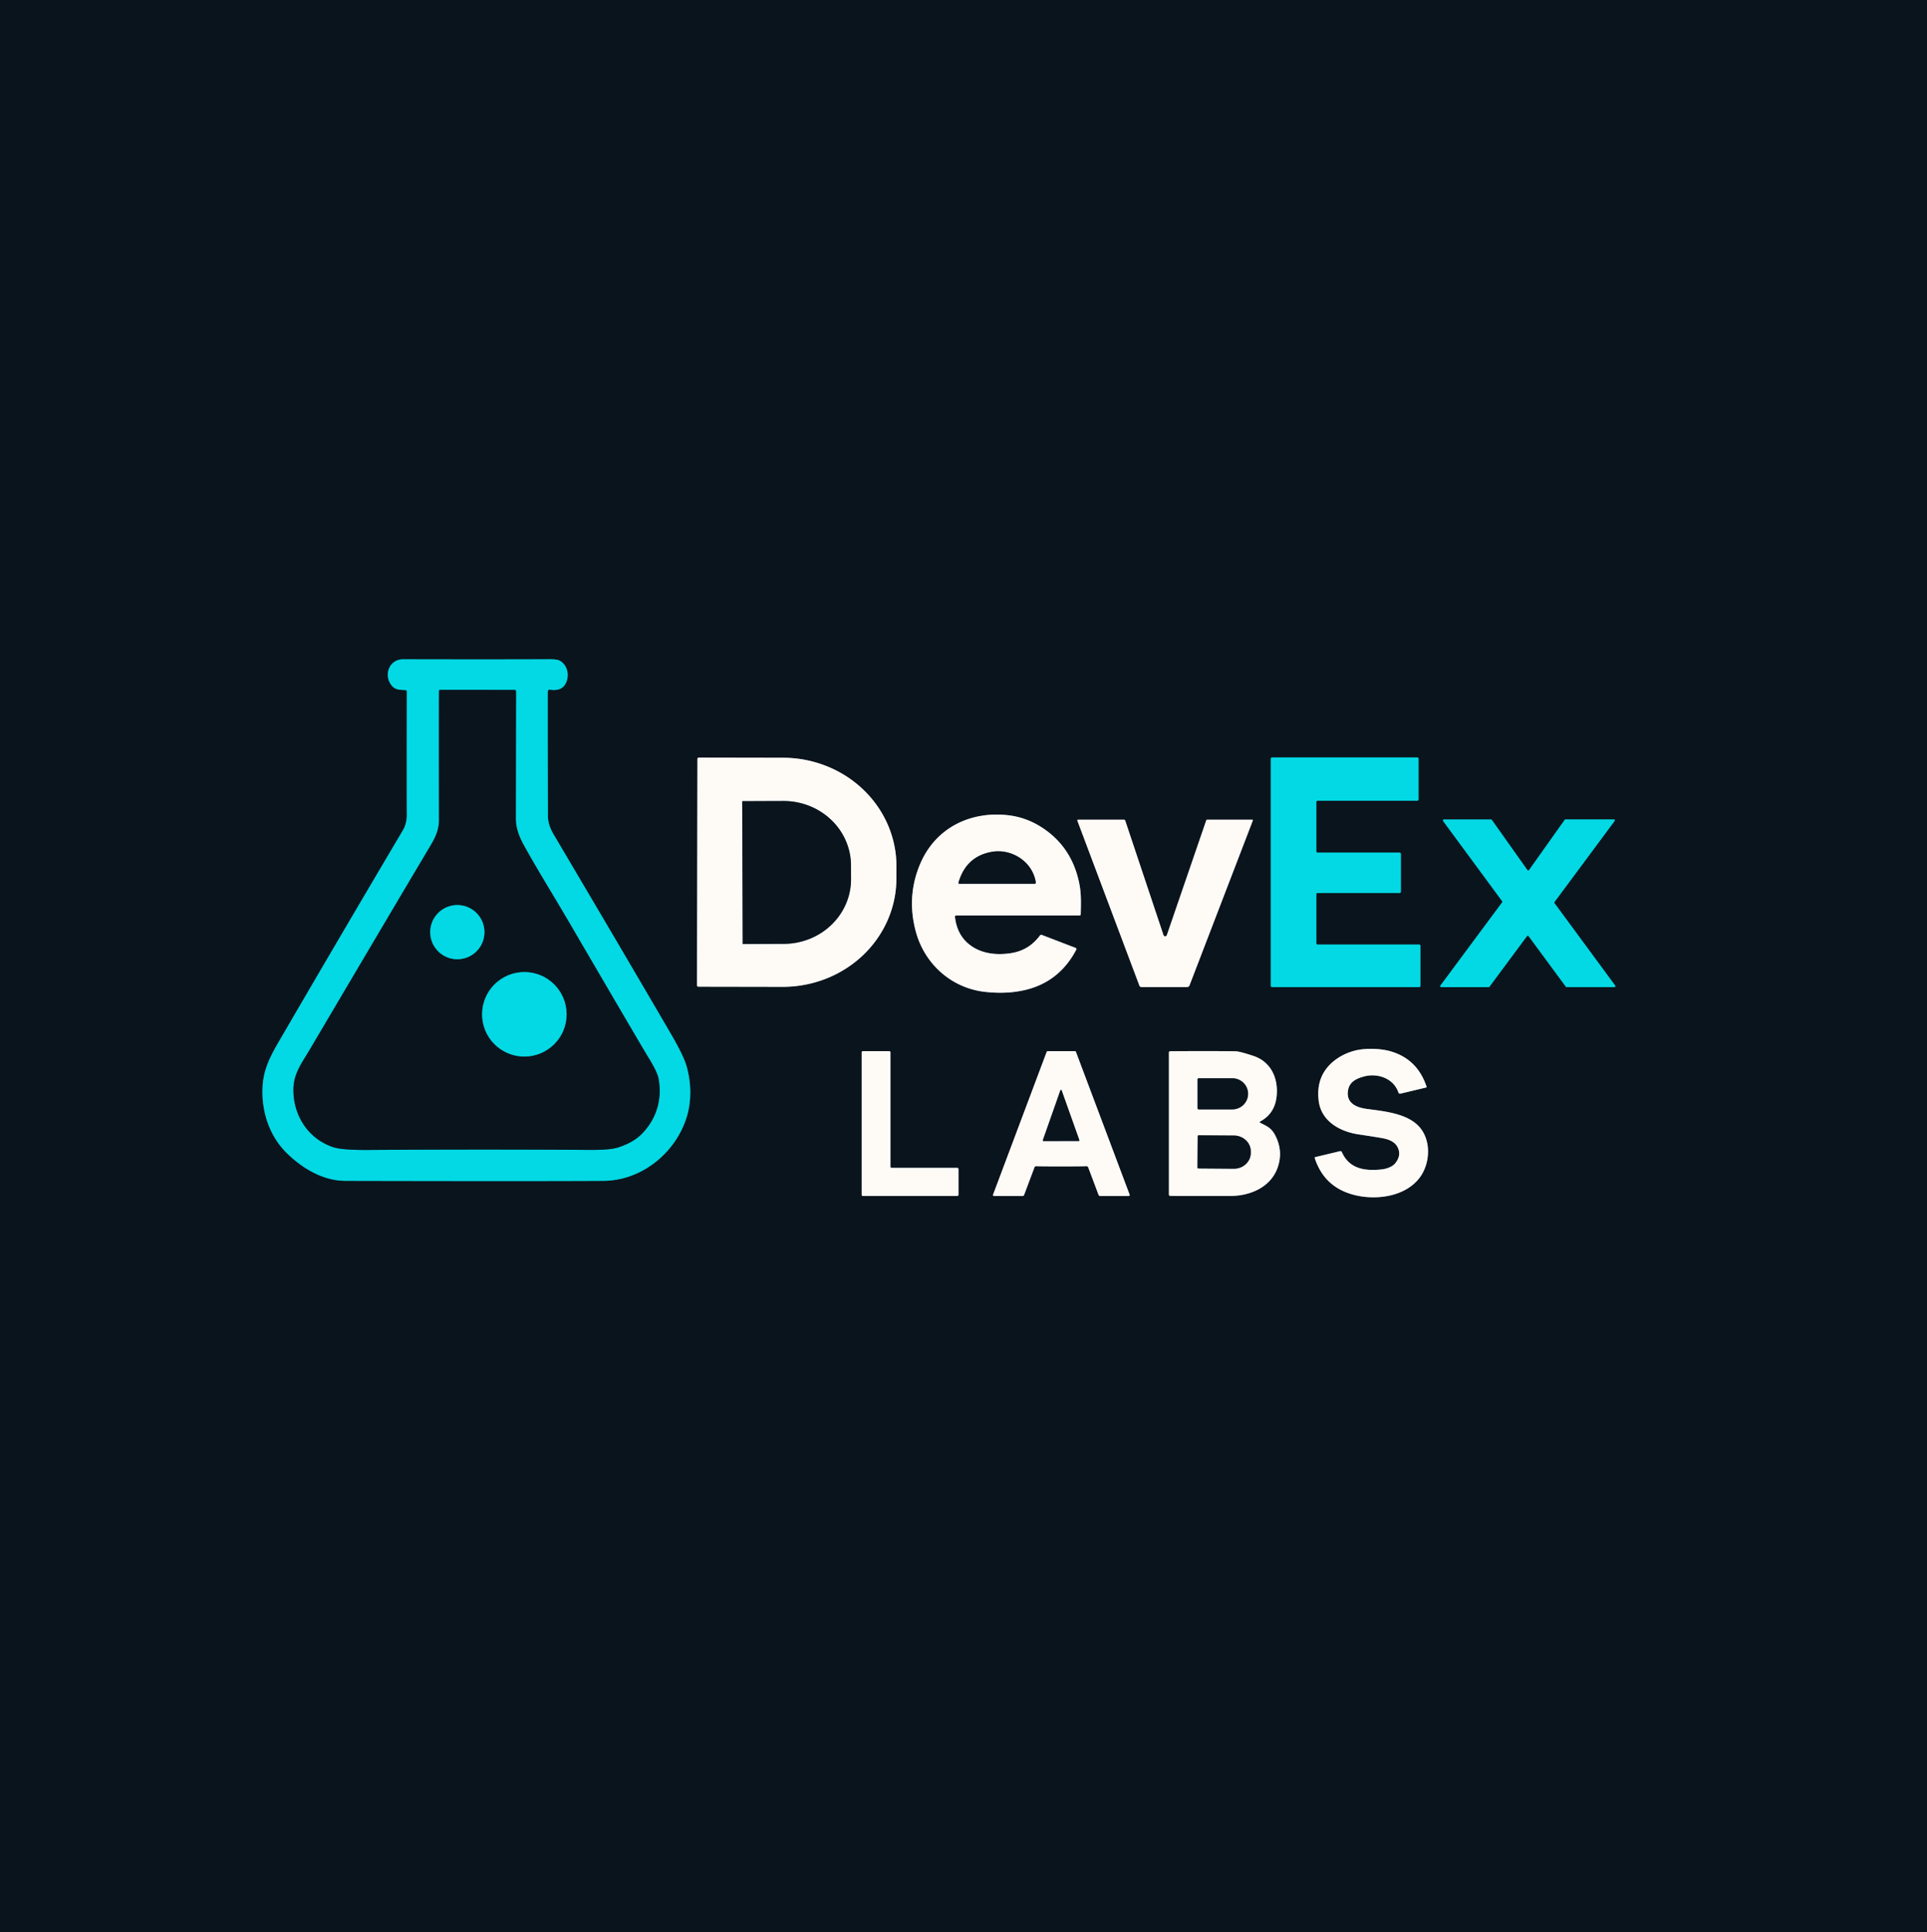 <?xml version="1.0" encoding="UTF-8" standalone="no"?>
<!DOCTYPE svg PUBLIC "-//W3C//DTD SVG 1.1//EN" "http://www.w3.org/Graphics/SVG/1.1/DTD/svg11.dtd">
<svg xmlns="http://www.w3.org/2000/svg" version="1.1" viewBox="0.00 0.00 1021.00 1024.00">
<rect x="0.00" y="0.00" width="1021.00" height="1024.00" fill="#333333" stroke="none"/>
<g stroke-width="2.00" fill="none" stroke-linecap="butt">
<path stroke="#067781" vector-effect="non-scaling-stroke" d="
  M 290.21 366.48
  A 1.01 1.01 0.0 0 1 291.38 365.49
  Q 298.54 366.61 300.35 360.63
  C 301.54 356.72 300.25 352.25 296.64 350.16
  Q 295.26 349.36 291.27 349.38
  Q 263.03 349.51 213.50 349.40
  C 206.78 349.39 203.56 356.61 206.68 362.04
  C 208.78 365.70 211.18 365.52 214.83 365.70
  A 0.76 0.75 1.6 0 1 215.55 366.45
  Q 215.49 424.80 215.56 431.49
  C 215.59 434.73 214.92 437.56 213.40 440.14
  Q 178.54 499.05 147.54 552.38
  C 142.47 561.11 139.42 567.68 139.09 576.75
  C 138.63 589.26 142.80 601.99 151.80 610.91
  C 160.16 619.21 171.21 625.76 183.00 625.78
  Q 281.31 626.00 319.75 625.78
  C 340.06 625.66 357.96 610.90 363.81 592.06
  C 366.45 583.55 366.27 574.09 363.88 565.40
  Q 362.30 559.64 355.36 547.74
  Q 331.32 506.48 293.34 442.24
  Q 290.32 437.14 290.30 432.53
  Q 290.17 398.62 290.21 366.48"
/>
<path stroke="#067781" vector-effect="non-scaling-stroke" d="
  M 751.90 523.11
  A 0.69 0.69 0.0 0 0 752.59 522.42
  L 752.59 501.24
  A 0.69 0.69 0.0 0 0 751.90 500.55
  L 698.12 500.55
  A 0.69 0.69 0.0 0 1 697.43 499.86
  L 697.43 473.93
  A 0.69 0.69 0.0 0 1 698.12 473.24
  L 741.54 473.24
  A 0.69 0.69 0.0 0 0 742.23 472.55
  L 742.23 452.54
  A 0.69 0.69 0.0 0 0 741.54 451.85
  L 698.12 451.85
  A 0.69 0.69 0.0 0 1 697.43 451.16
  L 697.43 425.04
  A 0.69 0.69 0.0 0 1 698.12 424.35
  L 750.90 424.35
  A 0.69 0.69 0.0 0 0 751.59 423.66
  L 751.59 402.09
  A 0.69 0.69 0.0 0 0 750.90 401.40
  L 674.01 401.40
  A 0.69 0.69 0.0 0 0 673.32 402.09
  L 673.32 522.42
  A 0.69 0.69 0.0 0 0 674.01 523.11
  L 751.90 523.11"
/>
<path stroke="#84888a" vector-effect="non-scaling-stroke" d="
  M 369.52 402.21
  L 369.32 522.17
  A 0.72 0.72 0.0 0 0 370.03 522.89
  L 414.67 522.97
  A 60.18 57.47 0.1 0 0 474.95 465.60
  L 474.97 459.14
  A 60.18 57.47 0.1 0 0 414.89 401.57
  L 370.25 401.49
  A 0.72 0.72 0.0 0 0 369.52 402.21"
/>
<path stroke="#84888a" vector-effect="non-scaling-stroke" d="
  M 506.58 485.16
  L 572.03 485.16
  A 0.59 0.58 -89.0 0 0 572.61 484.59
  C 572.74 479.23 572.95 474.07 571.96 468.81
  Q 568.37 449.82 553.33 439.38
  Q 544.37 433.16 533.96 432.01
  C 513.89 429.80 495.52 438.88 487.48 457.97
  Q 480.22 475.22 485.26 493.78
  C 489.91 510.90 504.10 523.59 521.71 525.62
  C 531.68 526.78 542.41 525.99 551.35 521.84
  Q 563.45 516.23 570.25 503.27
  A 0.67 0.67 0.0 0 0 569.90 502.34
  L 552.01 495.47
  A 0.88 0.87 28.3 0 0 551.00 495.77
  Q 545.16 503.67 535.61 505.13
  C 528.22 506.25 520.30 505.56 514.06 500.90
  Q 507.05 495.66 505.97 485.83
  A 0.61 0.60 -3.3 0 1 506.58 485.16"
/>
<path stroke="#84888a" vector-effect="non-scaling-stroke" d="
  M 570.83 434.91
  L 603.70 522.33
  A 1.15 1.14 79.6 0 0 604.77 523.07
  L 628.98 523.07
  A 1.36 1.36 0.0 0 0 630.25 522.19
  L 663.80 434.83
  A 0.33 0.32 -79.8 0 0 663.50 434.39
  L 639.67 434.39
  A 0.61 0.60 -80.5 0 0 639.10 434.80
  L 618.25 495.55
  A 0.95 0.95 0.0 0 1 616.45 495.55
  L 596.17 434.83
  A 0.65 0.64 80.5 0 0 595.56 434.39
  L 571.19 434.39
  A 0.39 0.38 79.9 0 0 570.83 434.91"
/>
<path stroke="#067781" vector-effect="non-scaling-stroke" d="
  M 795.91 477.59
  A 0.51 0.51 0.0 0 1 795.91 478.19
  L 763.19 522.31
  A 0.51 0.51 0.0 0 0 763.60 523.12
  L 788.76 523.12
  A 0.51 0.51 0.0 0 0 789.17 522.91
  L 809.07 496.07
  A 0.51 0.51 0.0 0 1 809.89 496.08
  L 829.65 522.90
  A 0.51 0.51 0.0 0 0 830.06 523.11
  L 855.37 523.11
  A 0.51 0.51 0.0 0 0 855.78 522.30
  L 823.62 478.62
  A 0.51 0.51 0.0 0 1 823.62 478.02
  L 855.48 435.07
  A 0.51 0.51 0.0 0 0 855.07 434.26
  L 829.45 434.26
  A 0.51 0.51 0.0 0 0 829.04 434.47
  L 810.14 461.11
  A 0.51 0.51 0.0 0 1 809.30 461.11
  L 790.43 434.51
  A 0.51 0.51 0.0 0 0 790.02 434.30
  L 765.04 434.30
  A 0.51 0.51 0.0 0 0 764.63 435.11
  L 795.91 477.59"
/>
<path stroke="#84888a" vector-effect="non-scaling-stroke" d="
  M 755.70 576.30
  A 0.26 0.25 -16.8 0 0 755.88 575.97
  Q 751.04 561.31 736.86 557.17
  C 731.96 555.73 725.54 555.57 721.12 556.16
  C 714.46 557.04 707.59 560.44 703.22 565.76
  Q 697.42 572.82 698.69 583.33
  C 700.02 594.27 710.00 599.69 719.81 601.16
  Q 729.97 602.69 732.77 603.23
  C 735.54 603.77 738.76 604.86 740.34 607.65
  Q 742.82 612.05 739.25 616.48
  C 737.63 618.47 734.35 619.50 731.99 619.74
  C 723.09 620.64 714.94 619.51 710.94 610.51
  A 0.80 0.80 0.0 0 0 710.03 610.06
  L 696.83 613.22
  A 0.35 0.34 74.0 0 0 696.59 613.66
  Q 701.94 630.20 719.58 633.72
  C 730.70 635.94 745.04 633.72 752.27 623.99
  C 757.28 617.25 758.31 606.58 753.58 599.24
  C 747.76 590.22 734.39 589.05 724.09 587.66
  C 718.77 586.93 713.34 584.70 714.17 578.25
  C 714.80 573.46 718.32 571.67 722.67 570.48
  C 729.74 568.55 738.38 571.35 740.94 578.98
  A 0.91 0.90 73.5 0 0 742.01 579.57
  L 755.70 576.30"
/>
<path stroke="#84888a" vector-effect="non-scaling-stroke" d="
  M 507.20 633.79
  A 0.63 0.63 0.0 0 0 507.83 633.16
  L 507.83 619.54
  A 0.63 0.63 0.0 0 0 507.20 618.91
  L 472.42 618.91
  A 0.63 0.63 0.0 0 1 471.79 618.28
  L 471.79 557.68
  A 0.63 0.63 0.0 0 0 471.16 557.05
  L 457.18 557.05
  A 0.63 0.63 0.0 0 0 456.55 557.68
  L 456.55 633.16
  A 0.63 0.63 0.0 0 0 457.18 633.79
  L 507.20 633.79"
/>
<path stroke="#84888a" vector-effect="non-scaling-stroke" d="
  M 562.34 618.13
  Q 573.71 618.13 575.64 618.01
  A 0.93 0.93 0.0 0 1 576.57 618.62
  L 582.08 633.26
  A 0.83 0.83 0.0 0 0 582.86 633.80
  L 598.02 633.80
  A 0.52 0.52 0.0 0 0 598.51 633.09
  L 570.06 557.41
  A 0.54 0.53 79.9 0 0 569.57 557.06
  Q 568.89 557.05 562.32 557.05
  Q 555.75 557.06 555.08 557.07
  A 0.54 0.53 -80.0 0 0 554.59 557.41
  L 526.17 633.10
  A 0.52 0.52 0.0 0 0 526.66 633.81
  L 541.82 633.81
  A 0.83 0.83 0.0 0 0 542.60 633.27
  L 548.10 618.63
  A 0.93 0.93 0.0 0 1 549.04 618.02
  Q 550.96 618.13 562.34 618.13"
/>
<path stroke="#84888a" vector-effect="non-scaling-stroke" d="
  M 667.59 594.96
  A 0.33 0.33 0.0 0 1 667.59 594.38
  C 673.51 591.25 676.16 586.17 676.52 579.60
  C 677.01 570.36 672.74 562.45 664.16 559.60
  Q 656.80 557.16 654.64 557.13
  Q 641.35 556.94 619.99 557.10
  A 0.65 0.64 -0.5 0 0 619.35 557.74
  L 619.35 633.08
  A 0.68 0.68 0.0 0 0 620.03 633.76
  Q 628.63 633.81 651.99 633.79
  C 662.11 633.79 673.25 629.33 676.96 618.70
  Q 680.03 609.90 675.55 601.46
  C 673.50 597.61 671.10 596.76 667.59 594.96"
/>
<path stroke="#067781" vector-effect="non-scaling-stroke" d="
  M 232.61 366.20
  Q 232.52 388.20 232.61 434.26
  C 232.63 439.91 230.64 443.87 227.84 448.57
  Q 211.31 476.32 164.01 556.43
  C 159.95 563.30 155.56 568.91 155.47 577.25
  C 155.31 591.13 163.31 603.54 176.50 607.92
  Q 181.22 609.49 194.66 609.41
  Q 258.35 609.02 312.22 609.39
  Q 323.07 609.46 327.17 608.18
  Q 335.42 605.61 340.09 600.85
  C 347.79 593.00 350.89 582.74 348.96 571.81
  Q 348.30 568.05 343.44 560.25
  Q 340.71 555.87 301.67 489.00
  C 293.16 474.42 284.93 461.32 277.39 447.64
  Q 273.29 440.20 273.30 434.00
  Q 273.39 371.54 273.40 370.75
  Q 273.43 366.33 273.35 366.06
  A 0.64 0.63 -8.7 0 0 272.74 365.62
  L 233.22 365.60
  A 0.61 0.60 -0.0 0 0 232.61 366.20"
/>
<path stroke="#067781" vector-effect="non-scaling-stroke" d="
  M 256.67 493.99
  A 14.36 14.36 0.0 0 0 242.31 479.63
  A 14.36 14.36 0.0 0 0 227.95 493.99
  A 14.36 14.36 0.0 0 0 242.31 508.35
  A 14.36 14.36 0.0 0 0 256.67 493.99"
/>
<path stroke="#067781" vector-effect="non-scaling-stroke" d="
  M 300.20 537.53
  A 22.38 22.38 0.0 0 0 277.82 515.15
  A 22.38 22.38 0.0 0 0 255.44 537.53
  A 22.38 22.38 0.0 0 0 277.82 559.91
  A 22.38 22.38 0.0 0 0 300.20 537.53"
/>
<path stroke="#84888a" vector-effect="non-scaling-stroke" d="
  M 393.25 424.78
  L 393.51 500.08
  A 0.20 0.20 0.0 0 0 393.71 500.28
  L 415.33 500.20
  A 35.70 34.21 -0.2 0 0 450.91 465.87
  L 450.89 458.59
  A 35.70 34.21 -0.2 0 0 415.07 424.50
  L 393.45 424.58
  A 0.20 0.20 0.0 0 0 393.25 424.78"
/>
<path stroke="#84888a" vector-effect="non-scaling-stroke" d="
  M 548.81 467.62
  C 547.14 456.60 535.93 449.46 525.19 451.48
  Q 511.84 453.99 507.85 467.71
  A 0.51 0.51 0.0 0 0 508.34 468.36
  L 548.17 468.36
  A 0.65 0.64 -4.5 0 0 548.81 467.62"
/>
<path stroke="#84888a" vector-effect="non-scaling-stroke" d="
  M 552.54 604.24
  A 0.35 0.35 0.0 0 0 552.87 604.71
  L 571.55 604.67
  A 0.35 0.35 0.0 0 0 571.88 604.21
  L 562.49 577.84
  A 0.35 0.35 0.0 0 0 561.83 577.84
  L 552.54 604.24"
/>
<path stroke="#84888a" vector-effect="non-scaling-stroke" d="
  M 634.52 572.03
  L 634.52 587.31
  A 0.61 0.61 0.0 0 0 635.13 587.92
  L 652.91 587.92
  A 8.37 8.25 -0.0 0 0 661.28 579.67
  A 8.37 8.25 0.0 0 0 652.91 571.42
  L 635.13 571.42
  A 0.61 0.61 0.0 0 0 634.52 572.03"
/>
<path stroke="#84888a" vector-effect="non-scaling-stroke" d="
  M 634.59 602.12
  L 634.47 618.74
  A 0.48 0.48 0.0 0 0 634.95 619.22
  L 653.71 619.36
  A 8.94 8.37 0.4 0 0 662.71 611.05
  L 662.71 610.21
  A 8.94 8.37 0.4 0 0 653.83 601.78
  L 635.07 601.65
  A 0.48 0.48 0.0 0 0 634.59 602.12"
/>
</g>
<path fill="#0a141d" d="
  M 1021.00 0.00
  L 1021.00 1024.00
  L 0.00 1024.00
  L 0.00 0.00
  L 1021.00 0.00
  Z
  M 290.21 366.48
  A 1.01 1.01 0.0 0 1 291.38 365.49
  Q 298.54 366.61 300.35 360.63
  C 301.54 356.72 300.25 352.25 296.64 350.16
  Q 295.26 349.36 291.27 349.38
  Q 263.03 349.51 213.50 349.40
  C 206.78 349.39 203.56 356.61 206.68 362.04
  C 208.78 365.70 211.18 365.52 214.83 365.70
  A 0.76 0.75 1.6 0 1 215.55 366.45
  Q 215.49 424.80 215.56 431.49
  C 215.59 434.73 214.92 437.56 213.40 440.14
  Q 178.54 499.05 147.54 552.38
  C 142.47 561.11 139.42 567.68 139.09 576.75
  C 138.63 589.26 142.80 601.99 151.80 610.91
  C 160.16 619.21 171.21 625.76 183.00 625.78
  Q 281.31 626.00 319.75 625.78
  C 340.06 625.66 357.96 610.90 363.81 592.06
  C 366.45 583.55 366.27 574.09 363.88 565.40
  Q 362.30 559.64 355.36 547.74
  Q 331.32 506.48 293.34 442.24
  Q 290.32 437.14 290.30 432.53
  Q 290.17 398.62 290.21 366.48
  Z
  M 751.90 523.11
  A 0.69 0.69 0.0 0 0 752.59 522.42
  L 752.59 501.24
  A 0.69 0.69 0.0 0 0 751.90 500.55
  L 698.12 500.55
  A 0.69 0.69 0.0 0 1 697.43 499.86
  L 697.43 473.93
  A 0.69 0.69 0.0 0 1 698.12 473.24
  L 741.54 473.24
  A 0.69 0.69 0.0 0 0 742.23 472.55
  L 742.23 452.54
  A 0.69 0.69 0.0 0 0 741.54 451.85
  L 698.12 451.85
  A 0.69 0.69 0.0 0 1 697.43 451.16
  L 697.43 425.04
  A 0.69 0.69 0.0 0 1 698.12 424.35
  L 750.90 424.35
  A 0.69 0.69 0.0 0 0 751.59 423.66
  L 751.59 402.09
  A 0.69 0.69 0.0 0 0 750.90 401.40
  L 674.01 401.40
  A 0.69 0.69 0.0 0 0 673.32 402.09
  L 673.32 522.42
  A 0.69 0.69 0.0 0 0 674.01 523.11
  L 751.90 523.11
  Z
  M 369.52 402.21
  L 369.32 522.17
  A 0.72 0.72 0.0 0 0 370.03 522.89
  L 414.67 522.97
  A 60.18 57.47 0.1 0 0 474.95 465.60
  L 474.97 459.14
  A 60.18 57.47 0.1 0 0 414.89 401.57
  L 370.25 401.49
  A 0.72 0.72 0.0 0 0 369.52 402.21
  Z
  M 506.58 485.16
  L 572.03 485.16
  A 0.59 0.58 -89.0 0 0 572.61 484.59
  C 572.74 479.23 572.95 474.07 571.96 468.81
  Q 568.37 449.82 553.33 439.38
  Q 544.37 433.16 533.96 432.01
  C 513.89 429.80 495.52 438.88 487.48 457.97
  Q 480.22 475.22 485.26 493.78
  C 489.91 510.90 504.10 523.59 521.71 525.62
  C 531.68 526.78 542.41 525.99 551.35 521.84
  Q 563.45 516.23 570.25 503.27
  A 0.67 0.67 0.0 0 0 569.90 502.34
  L 552.01 495.47
  A 0.88 0.87 28.3 0 0 551.00 495.77
  Q 545.16 503.67 535.61 505.13
  C 528.22 506.25 520.30 505.56 514.06 500.90
  Q 507.05 495.66 505.97 485.83
  A 0.61 0.60 -3.3 0 1 506.58 485.16
  Z
  M 570.83 434.91
  L 603.70 522.33
  A 1.15 1.14 79.6 0 0 604.77 523.07
  L 628.98 523.07
  A 1.36 1.36 0.0 0 0 630.25 522.19
  L 663.80 434.83
  A 0.33 0.32 -79.8 0 0 663.50 434.39
  L 639.67 434.39
  A 0.61 0.60 -80.5 0 0 639.10 434.80
  L 618.25 495.55
  A 0.95 0.95 0.0 0 1 616.45 495.55
  L 596.17 434.83
  A 0.65 0.64 80.5 0 0 595.56 434.39
  L 571.19 434.39
  A 0.39 0.38 79.9 0 0 570.83 434.91
  Z
  M 795.91 477.59
  A 0.51 0.51 0.0 0 1 795.91 478.19
  L 763.19 522.31
  A 0.51 0.51 0.0 0 0 763.60 523.12
  L 788.76 523.12
  A 0.51 0.51 0.0 0 0 789.17 522.91
  L 809.07 496.07
  A 0.51 0.51 0.0 0 1 809.89 496.08
  L 829.65 522.90
  A 0.51 0.51 0.0 0 0 830.06 523.11
  L 855.37 523.11
  A 0.51 0.51 0.0 0 0 855.78 522.30
  L 823.62 478.62
  A 0.51 0.51 0.0 0 1 823.62 478.02
  L 855.48 435.07
  A 0.51 0.51 0.0 0 0 855.07 434.26
  L 829.45 434.26
  A 0.51 0.51 0.0 0 0 829.04 434.47
  L 810.14 461.11
  A 0.51 0.51 0.0 0 1 809.30 461.11
  L 790.43 434.51
  A 0.51 0.51 0.0 0 0 790.02 434.30
  L 765.04 434.30
  A 0.51 0.51 0.0 0 0 764.63 435.11
  L 795.91 477.59
  Z
  M 755.70 576.30
  A 0.26 0.25 -16.8 0 0 755.88 575.97
  Q 751.04 561.31 736.86 557.17
  C 731.96 555.73 725.54 555.57 721.12 556.16
  C 714.46 557.04 707.59 560.44 703.22 565.76
  Q 697.42 572.82 698.69 583.33
  C 700.02 594.27 710.00 599.69 719.81 601.16
  Q 729.97 602.69 732.77 603.23
  C 735.54 603.77 738.76 604.86 740.34 607.65
  Q 742.82 612.05 739.25 616.48
  C 737.63 618.47 734.35 619.50 731.99 619.74
  C 723.09 620.64 714.94 619.51 710.94 610.51
  A 0.80 0.80 0.0 0 0 710.03 610.06
  L 696.83 613.22
  A 0.35 0.34 74.0 0 0 696.59 613.66
  Q 701.94 630.20 719.58 633.72
  C 730.70 635.94 745.04 633.72 752.27 623.99
  C 757.28 617.25 758.31 606.58 753.58 599.24
  C 747.76 590.22 734.39 589.05 724.09 587.66
  C 718.77 586.93 713.34 584.70 714.17 578.25
  C 714.80 573.46 718.32 571.67 722.67 570.48
  C 729.74 568.55 738.38 571.35 740.94 578.98
  A 0.91 0.90 73.5 0 0 742.01 579.57
  L 755.70 576.30
  Z
  M 507.20 633.79
  A 0.63 0.63 0.0 0 0 507.83 633.16
  L 507.83 619.54
  A 0.63 0.63 0.0 0 0 507.20 618.91
  L 472.42 618.91
  A 0.63 0.63 0.0 0 1 471.79 618.28
  L 471.79 557.68
  A 0.63 0.63 0.0 0 0 471.16 557.05
  L 457.18 557.05
  A 0.63 0.63 0.0 0 0 456.55 557.68
  L 456.55 633.16
  A 0.63 0.63 0.0 0 0 457.18 633.79
  L 507.20 633.79
  Z
  M 562.34 618.13
  Q 573.71 618.13 575.64 618.01
  A 0.93 0.93 0.0 0 1 576.57 618.62
  L 582.08 633.26
  A 0.83 0.83 0.0 0 0 582.86 633.80
  L 598.02 633.80
  A 0.52 0.52 0.0 0 0 598.51 633.09
  L 570.06 557.41
  A 0.54 0.53 79.9 0 0 569.57 557.06
  Q 568.89 557.05 562.32 557.05
  Q 555.75 557.06 555.08 557.07
  A 0.54 0.53 -80.0 0 0 554.59 557.41
  L 526.17 633.10
  A 0.52 0.52 0.0 0 0 526.66 633.81
  L 541.82 633.81
  A 0.83 0.83 0.0 0 0 542.60 633.27
  L 548.10 618.63
  A 0.93 0.93 0.0 0 1 549.04 618.02
  Q 550.96 618.13 562.34 618.13
  Z
  M 667.59 594.96
  A 0.33 0.33 0.0 0 1 667.59 594.38
  C 673.51 591.25 676.16 586.17 676.52 579.60
  C 677.01 570.36 672.74 562.45 664.16 559.60
  Q 656.80 557.16 654.64 557.13
  Q 641.35 556.94 619.99 557.10
  A 0.65 0.64 -0.5 0 0 619.35 557.74
  L 619.35 633.08
  A 0.68 0.68 0.0 0 0 620.03 633.76
  Q 628.63 633.81 651.99 633.79
  C 662.11 633.79 673.25 629.33 676.96 618.70
  Q 680.03 609.90 675.55 601.46
  C 673.50 597.61 671.10 596.76 667.59 594.96
  Z"
/>
<path fill="#02d9e4" d="
  M 290.21 366.48
  Q 290.17 398.62 290.30 432.53
  Q 290.32 437.14 293.34 442.24
  Q 331.32 506.48 355.36 547.74
  Q 362.30 559.64 363.88 565.40
  C 366.27 574.09 366.45 583.55 363.81 592.06
  C 357.96 610.90 340.06 625.66 319.75 625.78
  Q 281.31 626.00 183.00 625.78
  C 171.21 625.76 160.16 619.21 151.80 610.91
  C 142.80 601.99 138.63 589.26 139.09 576.75
  C 139.42 567.68 142.47 561.11 147.54 552.38
  Q 178.54 499.05 213.40 440.14
  C 214.92 437.56 215.59 434.73 215.56 431.49
  Q 215.49 424.80 215.55 366.45
  A 0.76 0.75 1.6 0 0 214.83 365.70
  C 211.18 365.52 208.78 365.70 206.68 362.04
  C 203.56 356.61 206.78 349.39 213.50 349.40
  Q 263.03 349.51 291.27 349.38
  Q 295.26 349.36 296.64 350.16
  C 300.25 352.25 301.54 356.72 300.35 360.63
  Q 298.54 366.61 291.38 365.49
  A 1.01 1.01 0.0 0 0 290.21 366.48
  Z
  M 232.61 366.20
  Q 232.52 388.20 232.61 434.26
  C 232.63 439.91 230.64 443.87 227.84 448.57
  Q 211.31 476.32 164.01 556.43
  C 159.95 563.30 155.56 568.91 155.47 577.25
  C 155.31 591.13 163.31 603.54 176.50 607.92
  Q 181.22 609.49 194.66 609.41
  Q 258.35 609.02 312.22 609.39
  Q 323.07 609.46 327.17 608.18
  Q 335.42 605.61 340.09 600.85
  C 347.79 593.00 350.89 582.74 348.96 571.81
  Q 348.30 568.05 343.44 560.25
  Q 340.71 555.87 301.67 489.00
  C 293.16 474.42 284.93 461.32 277.39 447.64
  Q 273.29 440.20 273.30 434.00
  Q 273.39 371.54 273.40 370.75
  Q 273.43 366.33 273.35 366.06
  A 0.64 0.63 -8.7 0 0 272.74 365.62
  L 233.22 365.60
  A 0.61 0.60 -0.0 0 0 232.61 366.20
  Z"
/>
<path fill="#0a141d" d="
  M 232.61 366.20
  A 0.61 0.60 0.0 0 1 233.22 365.60
  L 272.74 365.62
  A 0.64 0.63 -8.7 0 1 273.35 366.06
  Q 273.43 366.33 273.40 370.75
  Q 273.39 371.54 273.30 434.00
  Q 273.29 440.20 277.39 447.64
  C 284.93 461.32 293.16 474.42 301.67 489.00
  Q 340.71 555.87 343.44 560.25
  Q 348.30 568.05 348.96 571.81
  C 350.89 582.74 347.79 593.00 340.09 600.85
  Q 335.42 605.61 327.17 608.18
  Q 323.07 609.46 312.22 609.39
  Q 258.35 609.02 194.66 609.41
  Q 181.22 609.49 176.50 607.92
  C 163.31 603.54 155.31 591.13 155.47 577.25
  C 155.56 568.91 159.95 563.30 164.01 556.43
  Q 211.31 476.32 227.84 448.57
  C 230.64 443.87 232.63 439.91 232.61 434.26
  Q 232.52 388.20 232.61 366.20
  Z
  M 256.67 493.99
  A 14.36 14.36 0.0 0 0 242.31 479.63
  A 14.36 14.36 0.0 0 0 227.95 493.99
  A 14.36 14.36 0.0 0 0 242.31 508.35
  A 14.36 14.36 0.0 0 0 256.67 493.99
  Z
  M 300.20 537.53
  A 22.38 22.38 0.0 0 0 277.82 515.15
  A 22.38 22.38 0.0 0 0 255.44 537.53
  A 22.38 22.38 0.0 0 0 277.82 559.91
  A 22.38 22.38 0.0 0 0 300.20 537.53
  Z"
/>
<path fill="#02d9e4" d="
  M 751.90 523.11
  L 674.01 523.11
  A 0.69 0.69 0.0 0 1 673.32 522.42
  L 673.32 402.09
  A 0.69 0.69 0.0 0 1 674.01 401.40
  L 750.90 401.40
  A 0.69 0.69 0.0 0 1 751.59 402.09
  L 751.59 423.66
  A 0.69 0.69 0.0 0 1 750.90 424.35
  L 698.12 424.35
  A 0.69 0.69 0.0 0 0 697.43 425.04
  L 697.43 451.16
  A 0.69 0.69 0.0 0 0 698.12 451.85
  L 741.54 451.85
  A 0.69 0.69 0.0 0 1 742.23 452.54
  L 742.23 472.55
  A 0.69 0.69 0.0 0 1 741.54 473.24
  L 698.12 473.24
  A 0.69 0.69 0.0 0 0 697.43 473.93
  L 697.43 499.86
  A 0.69 0.69 0.0 0 0 698.12 500.55
  L 751.90 500.55
  A 0.69 0.69 0.0 0 1 752.59 501.24
  L 752.59 522.42
  A 0.69 0.69 0.0 0 1 751.90 523.11
  Z"
/>
<path fill="#fefbf7" d="
  M 369.52 402.21
  A 0.72 0.72 0.0 0 1 370.25 401.49
  L 414.89 401.57
  A 60.18 57.47 0.1 0 1 474.97 459.14
  L 474.95 465.60
  A 60.18 57.47 0.1 0 1 414.67 522.97
  L 370.03 522.89
  A 0.72 0.72 0.0 0 1 369.32 522.17
  L 369.52 402.21
  Z
  M 393.25 424.78
  L 393.51 500.08
  A 0.20 0.20 0.0 0 0 393.71 500.28
  L 415.33 500.20
  A 35.70 34.21 -0.2 0 0 450.91 465.87
  L 450.89 458.59
  A 35.70 34.21 -0.2 0 0 415.07 424.50
  L 393.45 424.58
  A 0.20 0.20 0.0 0 0 393.25 424.78
  Z"
/>
<path fill="#0a141d" d="
  M 393.25 424.78
  A 0.20 0.20 0.0 0 1 393.45 424.58
  L 415.07 424.50
  A 35.70 34.21 -0.2 0 1 450.89 458.59
  L 450.91 465.87
  A 35.70 34.21 -0.2 0 1 415.33 500.20
  L 393.71 500.28
  A 0.20 0.20 0.0 0 1 393.51 500.08
  L 393.25 424.78
  Z"
/>
<path fill="#fefbf7" d="
  M 505.97 485.83
  Q 507.05 495.66 514.06 500.90
  C 520.30 505.56 528.22 506.25 535.61 505.13
  Q 545.16 503.67 551.00 495.77
  A 0.88 0.87 28.3 0 1 552.01 495.47
  L 569.90 502.34
  A 0.67 0.67 0.0 0 1 570.25 503.27
  Q 563.45 516.23 551.35 521.84
  C 542.41 525.99 531.68 526.78 521.71 525.62
  C 504.10 523.59 489.91 510.90 485.26 493.78
  Q 480.22 475.22 487.48 457.97
  C 495.52 438.88 513.89 429.80 533.96 432.01
  Q 544.37 433.16 553.33 439.38
  Q 568.37 449.82 571.96 468.81
  C 572.95 474.07 572.74 479.23 572.61 484.59
  A 0.59 0.58 -89.0 0 1 572.03 485.16
  L 506.58 485.16
  A 0.61 0.60 -3.3 0 0 505.97 485.83
  Z
  M 548.81 467.62
  C 547.14 456.60 535.93 449.46 525.19 451.48
  Q 511.84 453.99 507.85 467.71
  A 0.51 0.51 0.0 0 0 508.34 468.36
  L 548.17 468.36
  A 0.65 0.64 -4.5 0 0 548.81 467.62
  Z"
/>
<path fill="#fefbf7" d="
  M 571.19 434.39
  L 595.56 434.39
  A 0.65 0.64 80.5 0 1 596.17 434.83
  L 616.45 495.55
  A 0.95 0.95 0.0 0 0 618.25 495.55
  L 639.10 434.80
  A 0.61 0.60 -80.5 0 1 639.67 434.39
  L 663.50 434.39
  A 0.33 0.32 -79.8 0 1 663.80 434.83
  L 630.25 522.19
  A 1.36 1.36 0.0 0 1 628.98 523.07
  L 604.77 523.07
  A 1.15 1.14 79.6 0 1 603.70 522.33
  L 570.83 434.91
  A 0.39 0.38 79.9 0 1 571.19 434.39
  Z"
/>
<path fill="#02d9e4" d="
  M 795.91 477.59
  L 764.63 435.11
  A 0.51 0.51 0.0 0 1 765.04 434.30
  L 790.02 434.30
  A 0.51 0.51 0.0 0 1 790.43 434.51
  L 809.30 461.11
  A 0.51 0.51 0.0 0 0 810.14 461.11
  L 829.04 434.47
  A 0.51 0.51 0.0 0 1 829.45 434.26
  L 855.07 434.26
  A 0.51 0.51 0.0 0 1 855.48 435.07
  L 823.62 478.02
  A 0.51 0.51 0.0 0 0 823.62 478.62
  L 855.78 522.30
  A 0.51 0.51 0.0 0 1 855.37 523.11
  L 830.06 523.11
  A 0.51 0.51 0.0 0 1 829.65 522.90
  L 809.89 496.08
  A 0.51 0.51 0.0 0 0 809.07 496.07
  L 789.17 522.91
  A 0.51 0.51 0.0 0 1 788.76 523.12
  L 763.60 523.12
  A 0.51 0.51 0.0 0 1 763.19 522.31
  L 795.91 478.19
  A 0.51 0.51 0.0 0 0 795.91 477.59
  Z"
/>
<path fill="#0a141d" d="
  M 548.17 468.36
  L 508.34 468.36
  A 0.51 0.51 0.0 0 1 507.85 467.71
  Q 511.84 453.99 525.19 451.48
  C 535.93 449.46 547.14 456.60 548.81 467.62
  A 0.65 0.64 -4.5 0 1 548.17 468.36
  Z"
/>
<circle fill="#02d9e4" cx="242.31" cy="493.99" r="14.36"/>
<circle fill="#02d9e4" cx="277.82" cy="537.53" r="22.38"/>
<path fill="#fefbf7" d="
  M 755.70 576.30
  L 742.01 579.57
  A 0.91 0.90 73.5 0 1 740.94 578.98
  C 738.38 571.35 729.74 568.55 722.67 570.48
  C 718.32 571.67 714.80 573.46 714.17 578.25
  C 713.34 584.70 718.77 586.93 724.09 587.66
  C 734.39 589.05 747.76 590.22 753.58 599.24
  C 758.31 606.58 757.28 617.25 752.27 623.99
  C 745.04 633.72 730.70 635.94 719.58 633.72
  Q 701.94 630.20 696.59 613.66
  A 0.35 0.34 74.0 0 1 696.83 613.22
  L 710.03 610.06
  A 0.80 0.80 0.0 0 1 710.94 610.51
  C 714.94 619.51 723.09 620.64 731.99 619.74
  C 734.35 619.50 737.63 618.47 739.25 616.48
  Q 742.82 612.05 740.34 607.65
  C 738.76 604.86 735.54 603.77 732.77 603.23
  Q 729.97 602.69 719.81 601.16
  C 710.00 599.69 700.02 594.27 698.69 583.33
  Q 697.42 572.82 703.22 565.76
  C 707.59 560.44 714.46 557.04 721.12 556.16
  C 725.54 555.57 731.96 555.73 736.86 557.17
  Q 751.04 561.31 755.88 575.97
  A 0.26 0.25 -16.8 0 1 755.70 576.30
  Z"
/>
<path fill="#fefbf7" d="
  M 507.20 633.79
  L 457.18 633.79
  A 0.63 0.63 0.0 0 1 456.55 633.16
  L 456.55 557.68
  A 0.63 0.63 0.0 0 1 457.18 557.05
  L 471.16 557.05
  A 0.63 0.63 0.0 0 1 471.79 557.68
  L 471.79 618.28
  A 0.63 0.63 0.0 0 0 472.42 618.91
  L 507.20 618.91
  A 0.63 0.63 0.0 0 1 507.83 619.54
  L 507.83 633.16
  A 0.63 0.63 0.0 0 1 507.20 633.79
  Z"
/>
<path fill="#fefbf7" d="
  M 562.32 557.05
  Q 568.89 557.05 569.57 557.06
  A 0.54 0.53 79.9 0 1 570.06 557.41
  L 598.51 633.09
  A 0.52 0.52 0.0 0 1 598.02 633.80
  L 582.86 633.80
  A 0.83 0.83 0.0 0 1 582.08 633.26
  L 576.57 618.62
  A 0.93 0.93 0.0 0 0 575.64 618.01
  Q 573.71 618.13 562.34 618.13
  Q 550.96 618.13 549.04 618.02
  A 0.93 0.93 0.0 0 0 548.10 618.63
  L 542.60 633.27
  A 0.83 0.83 0.0 0 1 541.82 633.81
  L 526.66 633.81
  A 0.52 0.52 0.0 0 1 526.17 633.10
  L 554.59 557.41
  A 0.54 0.53 -80.0 0 1 555.08 557.07
  Q 555.75 557.06 562.32 557.05
  Z
  M 552.54 604.24
  A 0.35 0.35 0.0 0 0 552.87 604.71
  L 571.55 604.67
  A 0.35 0.35 0.0 0 0 571.88 604.21
  L 562.49 577.84
  A 0.35 0.35 0.0 0 0 561.83 577.84
  L 552.54 604.24
  Z"
/>
<path fill="#fefbf7" d="
  M 667.59 594.96
  C 671.10 596.76 673.50 597.61 675.55 601.46
  Q 680.03 609.90 676.96 618.70
  C 673.25 629.33 662.11 633.79 651.99 633.79
  Q 628.63 633.81 620.03 633.76
  A 0.68 0.68 0.0 0 1 619.35 633.08
  L 619.35 557.74
  A 0.65 0.64 -0.5 0 1 619.99 557.10
  Q 641.35 556.94 654.64 557.13
  Q 656.80 557.16 664.16 559.60
  C 672.74 562.45 677.01 570.36 676.52 579.60
  C 676.16 586.17 673.51 591.25 667.59 594.38
  A 0.33 0.33 0.0 0 0 667.59 594.96
  Z
  M 634.52 572.03
  L 634.52 587.31
  A 0.61 0.61 0.0 0 0 635.13 587.92
  L 652.91 587.92
  A 8.37 8.25 -0.0 0 0 661.28 579.67
  A 8.37 8.25 0.0 0 0 652.91 571.42
  L 635.13 571.42
  A 0.61 0.61 0.0 0 0 634.52 572.03
  Z
  M 634.59 602.12
  L 634.47 618.74
  A 0.48 0.48 0.0 0 0 634.95 619.22
  L 653.71 619.36
  A 8.94 8.37 0.4 0 0 662.71 611.05
  L 662.71 610.21
  A 8.94 8.37 0.4 0 0 653.83 601.78
  L 635.07 601.65
  A 0.48 0.48 0.0 0 0 634.59 602.12
  Z"
/>
<path fill="#0a141d" d="
  M 634.52 572.03
  A 0.61 0.61 0.0 0 1 635.13 571.42
  L 652.91 571.42
  A 8.37 8.25 -0.0 0 1 661.28 579.67
  A 8.37 8.25 -0.0 0 1 652.91 587.92
  L 635.13 587.92
  A 0.61 0.61 0.0 0 1 634.52 587.31
  L 634.52 572.03
  Z"
/>
<path fill="#0a141d" d="
  M 552.54 604.24
  L 561.83 577.84
  A 0.35 0.35 0.0 0 1 562.49 577.84
  L 571.88 604.21
  A 0.35 0.35 0.0 0 1 571.55 604.67
  L 552.87 604.71
  A 0.35 0.35 0.0 0 1 552.54 604.24
  Z"
/>
<path fill="#0a141d" d="
  M 634.59 602.12
  A 0.48 0.48 0.0 0 1 635.07 601.65
  L 653.83 601.78
  A 8.94 8.37 0.4 0 1 662.71 610.21
  L 662.71 611.05
  A 8.94 8.37 0.4 0 1 653.71 619.36
  L 634.95 619.22
  A 0.48 0.48 0.0 0 1 634.47 618.74
  L 634.59 602.12
  Z"
/>
</svg>
